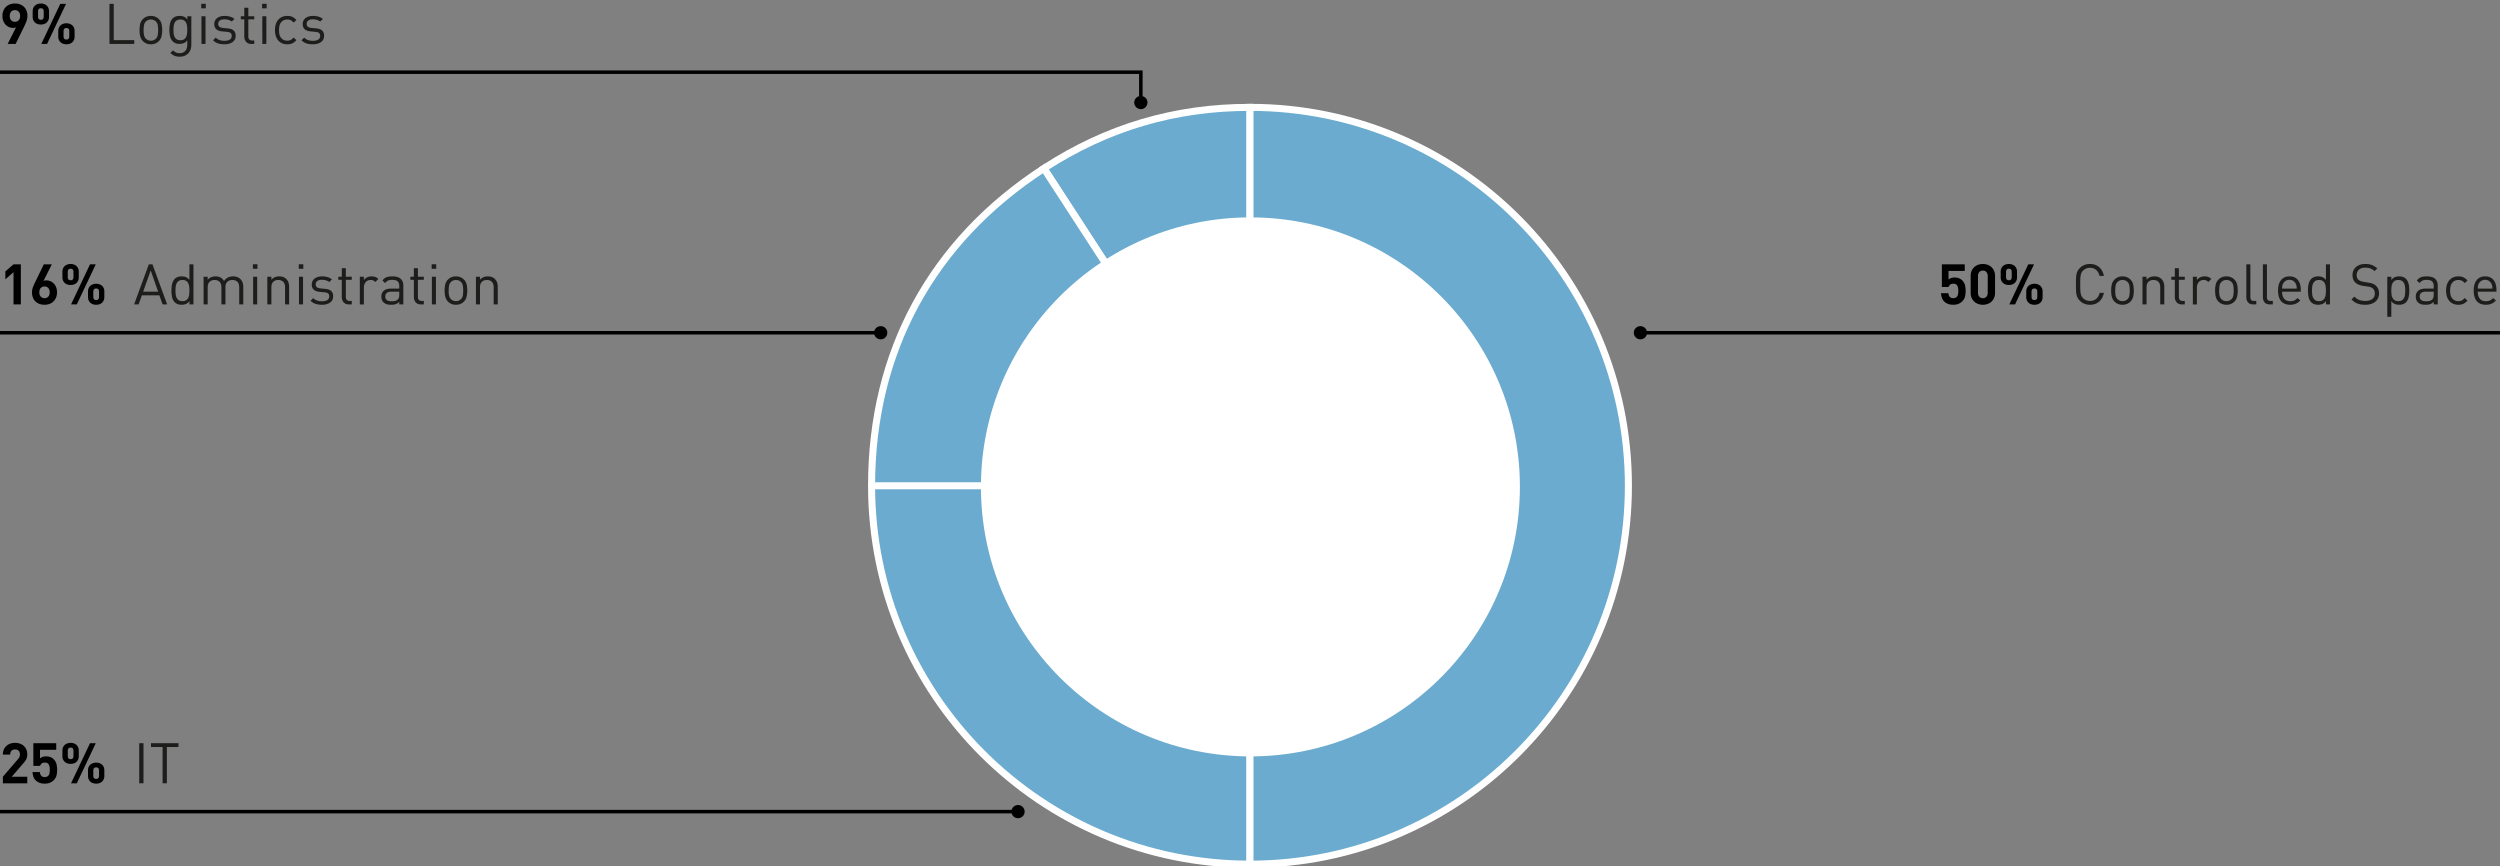 <svg xmlns="http://www.w3.org/2000/svg" width="710" height="246" viewBox="0 0 710 246"><rect x="0" y="0" width="710" height="246" fill="#808080" stroke="none"/><path fill="none" stroke="#000" d="M710 94.5H465.786"/><circle cx="465.88" cy="94.5" r="1.88"/><path fill="none" stroke="#000" d="M0 20.5h324v8.714"/><circle cx="324" cy="29.12" r="1.88"/><path fill="none" stroke="#000" d="M289.214 230.5H0"/><circle cx="289.12" cy="230.5" r="1.88"/><g><path fill="none" stroke="#000" d="M250.214 94.5H0"/><circle cx="250.12" cy="94.5" r="1.88"/></g><g fill="#6aabcf" stroke="#fff" stroke-miterlimit="10" stroke-width="2"><path d="M354.996 137.957l-58.532-90.131c17.92-11.638 37.165-17.338 58.532-17.338v107.47z"/><path d="M354.996 137.957H247.527c0-37.986 17.08-69.442 48.937-90.131l58.532 90.131zM354.996 137.957v107.47c-59.353 0-107.469-48.116-107.469-107.47h107.47z"/><path d="M354.996 137.957V30.488c59.354 0 107.47 48.116 107.47 107.47 0 59.353-48.116 107.468-107.47 107.468h0V137.957z"/></g><path d="M431.65 138.278c0 42.266-34.262 76.537-76.533 76.537-42.269 0-76.535-34.271-76.535-76.537 0-42.269 34.266-76.54 76.535-76.54 42.27 0 76.534 34.271 76.534 76.54" fill="#fff"/><g><g data-name="26% O..."><path d="M.816 222.458v-1.872l4.256-4.943a2.83 2.83 0 00.456-.672c.09-.203.136-.438.136-.704 0-.427-.118-.77-.352-1.033-.235-.26-.576-.392-1.024-.392-.17 0-.339.025-.504.073a1.215 1.215 0 00-.448.24c-.134.112-.24.261-.32.448a1.77 1.77 0 00-.12.695H.816c0-.522.088-.989.264-1.4s.421-.76.736-1.047.683-.507 1.104-.657a4.078 4.078 0 011.368-.223c.501 0 .965.077 1.392.232.426.154.792.373 1.096.655.304.283.541.63.712 1.04.17.411.256.873.256 1.385 0 .277-.027.525-.08.743-.053.22-.13.43-.232.633s-.23.402-.384.6c-.155.197-.328.408-.52.632l-3.184 3.695h4.4v1.872H.816zM16.224 218.619c0 .64-.064 1.197-.192 1.672s-.4.92-.816 1.335c-.256.256-.59.475-1 .657-.41.18-.915.272-1.512.272-.598 0-1.11-.091-1.536-.272-.427-.182-.763-.395-1.008-.64-.352-.352-.587-.73-.704-1.137a6.077 6.077 0 01-.224-1.232h2.08c.053.449.19.795.408 1.04.218.246.547.369.984.369.416 0 .746-.123.992-.369.181-.18.301-.418.36-.711s.088-.622.088-.984c0-.662-.104-1.168-.312-1.52s-.568-.529-1.08-.529c-.427 0-.744.1-.952.297s-.35.407-.424.632H9.472v-6.433h6.496v1.872H11.36v2.449c.15-.15.376-.283.68-.4a2.852 2.852 0 011.032-.176c.48 0 .896.069 1.248.208s.645.325.88.56c.448.447.73.93.848 1.447.117.518.176 1.049.176 1.593zM22.368 214.747c0 .362-.062.68-.184.952-.123.272-.288.501-.496.688s-.454.325-.736.416a2.9 2.9 0 01-.888.135c-.32 0-.622-.045-.904-.135-.283-.091-.53-.23-.744-.416a1.975 1.975 0 01-.504-.688 2.296 2.296 0 01-.184-.952v-1.584c0-.363.061-.68.184-.953.122-.272.29-.498.504-.68a2.26 2.26 0 01.744-.416 2.8 2.8 0 01.904-.143c.31 0 .605.048.888.143.282.096.528.235.736.416.208.182.373.408.496.68.122.272.184.59.184.953v1.584zm-1.504-1.52c0-.608-.267-.913-.8-.913-.544 0-.816.305-.816.913v1.456c0 .608.272.912.816.912.533 0 .8-.304.8-.912v-1.456zm.944 9.231h-1.632l5.392-11.392H27.2l-5.392 11.392zm7.824-2.096c0 .363-.061.68-.184.952-.123.272-.29.502-.504.688a2.084 2.084 0 01-.736.416c-.278.09-.576.137-.896.137s-.619-.046-.896-.137a2.08 2.08 0 01-.736-.416 1.982 1.982 0 01-.504-.688 2.295 2.295 0 01-.184-.952v-1.584c0-.362.061-.68.184-.951.123-.272.29-.499.504-.68.213-.182.458-.32.736-.417.277-.096.576-.144.896-.144s.618.048.896.144c.277.097.522.235.736.416.213.182.381.409.504.68.123.273.184.59.184.952v1.584zm-1.504-1.52c0-.608-.272-.911-.816-.911s-.816.303-.816.911v1.472c0 .598.272.896.816.896s.816-.298.816-.896v-1.472z"/><path d="M39.536 222.458v-11.392h1.216v11.392h-1.216zM47.392 212.154v10.304h-1.216v-10.304H42.88v-1.088h7.808v1.088h-3.296z" fill="#1d1d1b"/></g><g data-name="26% O..."><path d="M3.84 86.458v-9.151l-2.32 2.015v-2.24l2.32-2.016h2.08v11.392H3.84zM16.192 83.002c0 .566-.09 1.067-.272 1.504a3.205 3.205 0 01-.752 1.113 3.27 3.27 0 01-1.128.695c-.432.16-.899.24-1.4.24s-.968-.077-1.4-.232a3.216 3.216 0 01-1.128-.68 3.114 3.114 0 01-.752-1.103c-.182-.438-.272-.939-.272-1.504 0-.523.096-1.03.288-1.52.192-.491.416-.998.672-1.52l2.4-4.929h2.272l-2.368 4.705c.138-.054.28-.09.424-.112a2.778 2.778 0 011.536.2c.357.154.677.375.96.663.282.289.507.643.672 1.064.165.422.248.894.248 1.416zm-2.08.017c0-.513-.133-.918-.4-1.216-.267-.3-.624-.449-1.072-.449-.427 0-.779.145-1.056.433-.278.288-.416.698-.416 1.232s.138.943.416 1.231c.277.289.63.433 1.056.433.426 0 .778-.144 1.056-.433.277-.288.416-.698.416-1.231zM22.368 78.747c0 .362-.062.68-.184.952-.123.272-.288.501-.496.688s-.454.325-.736.416a2.9 2.9 0 01-.888.135c-.32 0-.622-.045-.904-.135-.283-.091-.53-.23-.744-.416a1.975 1.975 0 01-.504-.688 2.296 2.296 0 01-.184-.952v-1.584c0-.363.061-.68.184-.953.122-.272.29-.498.504-.68a2.26 2.26 0 01.744-.416 2.8 2.8 0 01.904-.143c.31 0 .605.048.888.143.282.096.528.235.736.416.208.182.373.408.496.68.122.272.184.59.184.953v1.584zm-1.504-1.52c0-.608-.267-.913-.8-.913-.544 0-.816.305-.816.913v1.456c0 .608.272.912.816.912.533 0 .8-.304.8-.912v-1.456zm.944 9.231h-1.632l5.392-11.392H27.2l-5.392 11.392zm7.824-2.096c0 .363-.061.68-.184.952-.123.272-.29.502-.504.688a2.084 2.084 0 01-.736.416c-.278.09-.576.137-.896.137s-.619-.046-.896-.137a2.08 2.08 0 01-.736-.416 1.982 1.982 0 01-.504-.688 2.295 2.295 0 01-.184-.952v-1.584c0-.362.061-.68.184-.951.123-.272.29-.499.504-.68.213-.182.458-.32.736-.417.277-.096.576-.144.896-.144s.618.048.896.144c.277.097.522.235.736.416.213.182.381.409.504.68.123.273.184.59.184.952v1.584zm-1.504-1.52c0-.608-.272-.911-.816-.911s-.816.303-.816.911v1.472c0 .598.272.896.816.896s.816-.298.816-.896v-1.472z"/><path d="M46.176 86.458l-.912-2.576h-4.976l-.912 2.576H38.08l4.192-11.392h1.024l4.176 11.392h-1.296zM42.8 76.811l-2.144 6.016h4.256L42.8 76.81zM53.808 86.458v-.943c-.331.416-.675.693-1.032.832-.358.138-.76.208-1.208.208-.406 0-.774-.062-1.104-.184a2.23 2.23 0 01-.817-.504 2.953 2.953 0 01-.775-1.496 9.08 9.08 0 01-.184-1.849c0-.32.013-.637.04-.952.026-.314.074-.615.144-.903.069-.289.168-.56.295-.816.129-.256.289-.48.48-.672.214-.214.486-.382.817-.505.33-.122.698-.183 1.104-.183.448 0 .848.066 1.2.2.352.133.693.402 1.024.808v-4.433h1.152v11.392h-1.136zm-.016-3.936c0-.383-.022-.757-.064-1.12a2.9 2.9 0 00-.272-.96 1.695 1.695 0 00-.6-.671c-.262-.17-.606-.256-1.033-.256-.437 0-.783.085-1.04.256a1.78 1.78 0 00-.6.671 2.77 2.77 0 00-.28.96 9.575 9.575 0 00-.063 1.12c0 .385.02.758.064 1.12.042.363.136.683.28.96s.344.502.6.672c.256.171.602.256 1.04.256.426 0 .77-.085 1.031-.256.262-.17.462-.394.6-.671.139-.278.23-.598.273-.96.042-.363.064-.736.064-1.12zM67.936 86.458V81.61c0-.703-.174-1.229-.52-1.575-.347-.347-.82-.52-1.416-.52-.576 0-1.048.17-1.417.511-.367.342-.552.827-.552 1.456v4.976H62.88V81.61c0-.703-.174-1.229-.52-1.575-.347-.347-.82-.52-1.416-.52-.598 0-1.075.175-1.433.527s-.535.875-.535 1.568v4.848h-1.153v-7.872h1.153v.865c.277-.32.605-.56.983-.72s.792-.24 1.24-.24c.545 0 1.022.11 1.433.327.41.22.738.547.983.985.62-.875 1.483-1.312 2.593-1.312.426 0 .81.064 1.152.192.34.128.634.31.88.544.565.544.848 1.274.848 2.191v5.04h-1.152zM71.823 76.347V75.05h1.297v1.297h-1.297zm.064 10.111v-7.872h1.153v7.872h-1.153zM80.96 86.458V81.61c0-.703-.174-1.229-.52-1.575-.347-.347-.82-.52-1.417-.52s-1.072.175-1.423.527c-.352.353-.528.875-.528 1.568v4.848h-1.153v-7.872h1.153v.865c.277-.32.602-.56.976-.72.373-.16.784-.24 1.232-.24.853 0 1.525.245 2.015.736.545.533.817 1.264.817 2.191v5.04h-1.153zM84.847 76.347V75.05h1.297v1.297h-1.297zm.064 10.111v-7.872h1.152v7.872h-1.152zM94.624 84.154c0 .758-.294 1.347-.88 1.768-.587.422-1.36.633-2.32.633-.673 0-1.273-.086-1.8-.257a3.636 3.636 0 01-1.433-.88l.768-.768c.31.32.672.553 1.088.697s.87.216 1.36.216c.662 0 1.176-.115 1.544-.345.368-.229.552-.578.552-1.048 0-.352-.101-.62-.304-.808-.202-.186-.538-.301-1.008-.343l-1.295-.112c-.769-.065-1.353-.267-1.753-.609-.4-.341-.6-.842-.6-1.504 0-.362.072-.685.217-.967a2.11 2.11 0 01.6-.72c.255-.198.56-.35.911-.457.353-.106.742-.16 1.168-.16.576 0 1.102.07 1.576.209s.894.351 1.256.64l-.751.751a2.81 2.81 0 00-.953-.471 4.168 4.168 0 00-1.144-.153c-.576 0-1.013.115-1.312.345s-.448.546-.448.952c0 .351.112.618.337.8.223.181.58.298 1.072.352l1.231.111c.342.033.656.091.944.177.288.085.534.21.736.376s.36.376.472.631c.112.256.169.571.169.944zM99.087 86.458c-.341 0-.637-.056-.888-.167a1.751 1.751 0 01-.624-.457 1.968 1.968 0 01-.376-.671 2.561 2.561 0 01-.128-.816v-4.88h-.992v-.88h.992V76.17h1.152v2.416h1.68v.88h-1.68v4.848c0 .363.085.646.256.849.17.202.443.303.816.303h.608v.992h-.816zM106.591 80.09a2.114 2.114 0 00-.608-.447c-.192-.086-.443-.128-.752-.128-.288 0-.55.053-.784.16-.235.106-.432.256-.592.448s-.285.416-.376.671c-.09.256-.136.534-.136.832v4.832h-1.152v-7.872h1.152v.96c.213-.33.52-.589.92-.775.4-.187.83-.28 1.288-.28.373 0 .712.053 1.016.16.304.106.594.298.872.576l-.848.863zM113.39 86.458v-.751c-.309.31-.634.527-.975.655-.342.129-.774.193-1.296.193-.544 0-.982-.054-1.312-.16a2.351 2.351 0 01-.912-.56c-.203-.192-.352-.43-.448-.712s-.144-.58-.144-.889c0-.704.234-1.258.704-1.664.47-.405 1.146-.608 2.032-.608h2.352v-.752c0-.576-.152-1.007-.456-1.295s-.824-.433-1.56-.433c-.502 0-.896.07-1.184.208-.288.14-.555.374-.8.705l-.784-.72c.341-.46.728-.771 1.16-.937.432-.165.973-.247 1.624-.247 1.066 0 1.858.223 2.376.672.517.447.776 1.098.776 1.951v5.344h-1.152zm0-3.631H111.2c-1.184 0-1.776.464-1.776 1.391 0 .46.144.798.432 1.016.288.22.752.329 1.392.329.33 0 .64-.03.928-.088s.56-.206.816-.44c.266-.257.4-.71.4-1.36v-.848zM119.55 86.458c-.341 0-.637-.056-.887-.167a1.751 1.751 0 01-.624-.457 1.968 1.968 0 01-.376-.671 2.561 2.561 0 01-.128-.816v-4.88h-.993v-.88h.993V76.17h1.152v2.416h1.68v.88h-1.68v4.848c0 .363.085.646.256.849.17.202.442.303.816.303h.608v.992h-.816zM122.59 76.347V75.05h1.296v1.297h-1.296zm.064 10.111v-7.872h1.152v7.872h-1.152zM132.702 82.522a7.74 7.74 0 01-.184 1.72 2.933 2.933 0 01-.776 1.417 3.088 3.088 0 01-.976.655c-.373.16-.8.24-1.28.24s-.906-.08-1.28-.24a3.082 3.082 0 01-.976-.655 2.626 2.626 0 01-.488-.664 3.774 3.774 0 01-.288-.752c-.07-.262-.117-.536-.144-.825s-.04-.586-.04-.896c0-.607.059-1.18.176-1.72.117-.538.379-1.01.784-1.415.278-.278.603-.496.976-.657.374-.16.8-.24 1.28-.24s.907.08 1.28.24c.374.16.699.38.976.657.406.405.667.877.784 1.416.118.538.176 1.112.176 1.72zm-1.152 0c0-.447-.032-.893-.096-1.335a1.885 1.885 0 00-.528-1.097c-.384-.383-.864-.575-1.44-.575-.565 0-1.04.192-1.424.575a1.928 1.928 0 00-.536 1.097c-.07.442-.104.888-.104 1.335 0 .225.005.449.016.672.01.224.038.443.08.657.043.213.107.413.192.6.086.186.203.354.352.504.384.383.859.575 1.424.575.576 0 1.056-.192 1.44-.575.288-.3.464-.667.528-1.104s.096-.88.096-1.329zM140.206 86.458V81.61c0-.703-.173-1.229-.52-1.575-.346-.347-.818-.52-1.416-.52s-1.072.175-1.424.527c-.352.353-.528.875-.528 1.568v4.848h-1.152v-7.872h1.152v.865c.277-.32.603-.56.976-.72.373-.16.784-.24 1.232-.24.854 0 1.526.245 2.016.736.544.533.816 1.264.816 2.191v5.04h-1.152z" fill="#1d1d1b"/></g><g data-name="13% I..."><path d="M7.792 4.516a4.24 4.24 0 01-.28 1.52c-.187.49-.408.997-.664 1.52l-2.416 4.928H2.176L4.544 7.78a1.98 1.98 0 01-.424.112 2.826 2.826 0 01-1.544-.2 2.893 2.893 0 01-.96-.664 3.31 3.31 0 01-.672-1.056c-.17-.416-.256-.89-.256-1.424 0-.555.09-1.053.272-1.496.181-.443.432-.816.752-1.12.32-.304.696-.536 1.128-.696.432-.16.899-.24 1.4-.24.501 0 .968.077 1.4.232.432.155.808.381 1.128.68.32.299.57.667.752 1.104.181.437.272.939.272 1.504zm-2.08.016c0-.533-.139-.944-.416-1.232s-.63-.432-1.056-.432c-.427 0-.779.144-1.056.432-.278.288-.416.699-.416 1.232 0 .512.133.917.4 1.216s.624.448 1.072.448c.427 0 .779-.144 1.056-.432.277-.288.416-.699.416-1.232zM13.92 4.772c0 .363-.062.68-.184.952-.123.272-.288.502-.496.688s-.454.325-.736.416a2.9 2.9 0 01-.888.136c-.32 0-.622-.046-.904-.136-.283-.09-.53-.23-.744-.416a1.975 1.975 0 01-.504-.688 2.296 2.296 0 01-.184-.952V3.188c0-.363.061-.68.184-.952.122-.272.29-.499.504-.68a2.26 2.26 0 01.744-.416 2.8 2.8 0 01.904-.144c.31 0 .605.048.888.144.282.096.528.235.736.416.208.181.373.408.496.68.122.272.184.59.184.952v1.584zm-1.504-1.52c0-.608-.267-.912-.8-.912-.544 0-.816.304-.816.912v1.456c0 .608.272.912.816.912.533 0 .8-.304.8-.912V3.252zm.944 9.232h-1.632L17.12 1.092h1.632L13.36 12.484zm7.824-2.096c0 .362-.061.68-.184.952-.123.272-.29.501-.504.688a2.084 2.084 0 01-.736.416c-.278.09-.576.136-.896.136s-.619-.046-.896-.136a2.08 2.08 0 01-.736-.416 1.982 1.982 0 01-.504-.688 2.295 2.295 0 01-.184-.952V8.804c0-.363.061-.68.184-.952.123-.272.29-.498.504-.68.213-.181.458-.32.736-.416.277-.096.576-.144.896-.144s.618.048.896.144c.277.096.522.235.736.416.213.182.381.408.504.68.123.272.184.59.184.952v1.584zm-1.504-1.52c0-.608-.272-.912-.816-.912s-.816.304-.816.912v1.472c0 .598.272.896.816.896s.816-.299.816-.896V8.868z"/><path d="M31.088 12.484V1.092h1.216v10.304h5.824v1.088h-7.04zM46.064 8.548a7.74 7.74 0 01-.184 1.72 2.933 2.933 0 01-.776 1.416 3.088 3.088 0 01-.976.656c-.374.16-.8.24-1.28.24s-.907-.08-1.28-.24a3.082 3.082 0 01-.976-.656 2.626 2.626 0 01-.488-.664 3.774 3.774 0 01-.288-.752c-.07-.261-.118-.536-.144-.824s-.04-.587-.04-.896c0-.608.058-1.181.176-1.72.117-.538.378-1.01.784-1.416.277-.277.602-.496.976-.656.373-.16.8-.24 1.28-.24s.906.08 1.28.24c.373.16.698.379.976.656.405.405.666.878.784 1.416.117.539.176 1.112.176 1.72zm-1.152 0c0-.448-.032-.893-.096-1.336a1.885 1.885 0 00-.528-1.096c-.384-.384-.864-.576-1.44-.576-.566 0-1.04.192-1.424.576a1.928 1.928 0 00-.536 1.096c-.07.443-.104.888-.104 1.336 0 .224.005.448.016.672.01.224.037.443.08.656.042.213.106.414.192.6.085.187.202.355.352.504.384.384.858.576 1.424.576.576 0 1.056-.192 1.44-.576.288-.299.464-.667.528-1.104s.096-.88.096-1.328zM54.336 12.724c0 .49-.075.941-.224 1.352s-.363.765-.64 1.064a2.908 2.908 0 01-1.032.704c-.411.17-.872.256-1.384.256-.3 0-.566-.019-.8-.056-.235-.038-.456-.099-.664-.184s-.411-.195-.608-.328a4.72 4.72 0 01-.6-.488l.752-.736c.138.128.274.24.408.336.133.096.272.178.416.248.144.069.301.12.472.152.17.032.368.048.592.048.384 0 .712-.064.984-.192s.496-.299.672-.512.304-.467.384-.76c.08-.294.12-.61.12-.952v-1.232c-.32.406-.662.678-1.024.816a3.29 3.29 0 01-1.184.208c-.406 0-.771-.064-1.096-.192a2.323 2.323 0 01-.808-.512 2.847 2.847 0 01-.776-1.456c-.123-.576-.184-1.184-.184-1.824s.06-1.248.184-1.824a2.849 2.849 0 01.776-1.456c.213-.213.485-.381.816-.504.33-.123.698-.184 1.104-.184.437 0 .834.067 1.192.2.357.134.696.408 1.016.824v-.928h1.136v8.112zm-1.152-4.24c0-.362-.022-.723-.064-1.08a2.802 2.802 0 00-.272-.944 1.732 1.732 0 00-.592-.664c-.256-.17-.598-.256-1.024-.256-.427 0-.771.085-1.032.256-.262.17-.462.392-.6.664a2.79 2.79 0 00-.272.944 9.096 9.096 0 000 2.168c.042.352.133.664.272.936.138.272.338.493.6.664.26.17.605.256 1.032.256.426 0 .768-.085 1.024-.256.256-.17.453-.392.592-.664a2.79 2.79 0 00.272-.936c.042-.352.064-.715.064-1.088zM57.152 2.372V1.076h1.296v1.296h-1.296zm.064 10.112V4.612h1.152v7.872h-1.152zM66.928 10.18c0 .758-.294 1.347-.88 1.768-.587.422-1.36.632-2.32.632-.672 0-1.272-.085-1.8-.256a3.636 3.636 0 01-1.432-.88l.768-.768c.309.32.672.552 1.088.696s.869.216 1.36.216c.66 0 1.176-.115 1.544-.344.368-.23.552-.578.552-1.048 0-.352-.102-.621-.304-.808-.203-.187-.54-.302-1.008-.344L63.2 8.932c-.768-.064-1.352-.266-1.752-.608-.4-.342-.6-.843-.6-1.504 0-.362.072-.685.216-.968a2.11 2.11 0 01.6-.72c.256-.197.56-.35.912-.456.352-.107.74-.16 1.168-.16.576 0 1.101.07 1.576.208s.893.352 1.256.64l-.752.752a2.81 2.81 0 00-.952-.472 4.168 4.168 0 00-1.144-.152c-.576 0-1.014.114-1.312.344s-.448.547-.448.952c0 .352.112.619.336.8.224.182.58.299 1.072.352l1.232.112c.341.032.656.09.944.176.288.085.533.21.736.376s.36.376.472.632c.112.256.168.57.168.944zM71.391 12.484c-.341 0-.637-.056-.888-.168a1.751 1.751 0 01-.624-.456 1.968 1.968 0 01-.376-.672 2.561 2.561 0 01-.128-.816v-4.88h-.992v-.88h.992V2.196h1.152v2.416h1.68v.88h-1.68v4.848c0 .363.086.645.256.848.17.203.443.304.816.304h.609v.992h-.817zM74.431 2.372V1.076h1.296v1.296h-1.296zm.064 10.112V4.612h1.152v7.872h-1.152zM84.175 11.412c-.405.438-.803.741-1.192.912-.39.17-.856.256-1.4.256a3.76 3.76 0 01-1.384-.248 2.994 2.994 0 01-1.104-.752 3.503 3.503 0 01-.736-1.264c-.176-.506-.264-1.096-.264-1.768s.088-1.258.264-1.76.422-.92.736-1.256a3.08 3.08 0 011.104-.76c.421-.17.883-.256 1.384-.256.544 0 1.01.086 1.4.256.39.17.787.475 1.192.912l-.784.736c-.298-.33-.581-.56-.848-.688-.267-.128-.587-.192-.96-.192-.384 0-.73.075-1.04.224-.31.15-.57.373-.784.672a2.535 2.535 0 00-.392.872c-.08.325-.12.739-.12 1.24s.04.914.12 1.24c.08.325.21.616.392.872.213.298.475.523.784.672.31.15.656.224 1.04.224.373 0 .693-.067.96-.2s.55-.365.848-.696l.784.752zM92.047 10.18c0 .758-.294 1.347-.88 1.768-.587.422-1.36.632-2.32.632-.672 0-1.272-.085-1.8-.256a3.636 3.636 0 01-1.432-.88l.768-.768c.31.32.672.552 1.088.696s.87.216 1.36.216c.661 0 1.176-.115 1.544-.344.368-.23.552-.578.552-1.048 0-.352-.102-.621-.304-.808-.203-.187-.539-.302-1.008-.344l-1.296-.112c-.768-.064-1.352-.266-1.752-.608-.4-.342-.6-.843-.6-1.504 0-.362.072-.685.216-.968a2.11 2.11 0 01.6-.72c.256-.197.56-.35.912-.456.352-.107.741-.16 1.168-.16.576 0 1.101.07 1.576.208s.893.352 1.256.64l-.752.752a2.81 2.81 0 00-.952-.472 4.168 4.168 0 00-1.144-.152c-.576 0-1.014.114-1.312.344s-.448.547-.448.952c0 .352.112.619.336.8.224.182.581.299 1.072.352l1.232.112c.341.032.656.09.944.176.288.085.533.21.736.376s.36.376.472.632c.112.256.168.57.168.944z" fill="#1d1d1b"/></g><g data-name="47% C..."><path d="M558.242 82.619c0 .64-.064 1.197-.192 1.672s-.4.92-.816 1.335c-.256.256-.59.475-1 .657-.411.18-.915.272-1.512.272-.598 0-1.11-.091-1.536-.272-.427-.182-.763-.395-1.008-.64-.352-.352-.587-.73-.704-1.137a6.077 6.077 0 01-.224-1.232h2.08c.053.449.189.795.408 1.04.218.246.546.369.984.369.416 0 .746-.123.992-.369.181-.18.301-.418.36-.711s.088-.622.088-.984c0-.662-.104-1.168-.312-1.52s-.568-.529-1.08-.529c-.427 0-.744.1-.952.297s-.35.407-.424.632h-1.904v-6.433h6.496v1.872h-4.608v2.449c.15-.15.376-.283.68-.4a2.852 2.852 0 011.032-.176c.48 0 .896.069 1.248.208s.645.325.88.56c.448.447.73.93.848 1.447.117.518.176 1.049.176 1.593zM566.594 83.163c0 .544-.094 1.026-.28 1.447a3.146 3.146 0 01-.752 1.064c-.315.288-.683.507-1.104.657s-.862.224-1.32.224c-.47 0-.912-.075-1.328-.224s-.784-.369-1.104-.657a3.086 3.086 0 01-.76-1.064c-.187-.42-.28-.903-.28-1.447v-4.8c0-.545.093-1.027.28-1.448.186-.422.44-.776.76-1.064s.688-.507 1.104-.657a3.91 3.91 0 011.328-.223c.458 0 .898.074 1.32.223.421.15.79.368 1.104.657.314.288.565.642.752 1.064.186.42.28.903.28 1.447v4.8zm-2.08-4.768c0-.48-.126-.859-.376-1.137-.251-.277-.584-.416-1-.416-.416 0-.752.14-1.008.416-.256.278-.384.657-.384 1.137v4.751c0 .48.128.856.384 1.128.256.272.592.409 1.008.409.416 0 .749-.137 1-.409.25-.272.376-.648.376-1.128v-4.751zM572.834 78.747c0 .362-.062.68-.184.952-.123.272-.288.501-.496.688s-.454.325-.736.416a2.9 2.9 0 01-.888.135c-.32 0-.622-.045-.904-.135-.283-.091-.531-.23-.744-.416a1.975 1.975 0 01-.504-.688 2.296 2.296 0 01-.184-.952v-1.584c0-.363.061-.68.184-.953.122-.272.29-.498.504-.68a2.26 2.26 0 01.744-.416 2.8 2.8 0 01.904-.143c.31 0 .605.048.888.143.282.096.528.235.736.416.208.182.373.408.496.68.122.272.184.59.184.953v1.584zm-1.504-1.52c0-.608-.267-.913-.8-.913-.544 0-.816.305-.816.913v1.456c0 .608.272.912.816.912.533 0 .8-.304.8-.912v-1.456zm.944 9.231h-1.632l5.392-11.392h1.632l-5.392 11.392zm7.824-2.096c0 .363-.062.68-.184.952-.123.272-.291.502-.504.688a2.084 2.084 0 01-.736.416c-.278.09-.576.137-.896.137s-.619-.046-.896-.137a2.08 2.08 0 01-.736-.416 1.982 1.982 0 01-.504-.688 2.295 2.295 0 01-.184-.952v-1.584c0-.362.061-.68.184-.951.122-.272.29-.499.504-.68.213-.182.458-.32.736-.417.277-.096.576-.144.896-.144s.618.048.896.144c.277.097.522.235.736.416.213.182.381.409.504.68.122.273.184.59.184.952v1.584zm-1.504-1.52c0-.608-.272-.911-.816-.911s-.816.303-.816.911v1.472c0 .598.272.896.816.896s.816-.298.816-.896v-1.472z"/><path d="M597.506 83.163c-.203 1.066-.654 1.898-1.352 2.496-.7.597-1.566.896-2.6.896-.598 0-1.134-.099-1.608-.297a3.789 3.789 0 01-1.24-.823 3.734 3.734 0 01-.633-.816 3.348 3.348 0 01-.344-.945 7.178 7.178 0 01-.135-1.232 50.66 50.66 0 01-.024-1.68c0-.65.008-1.21.024-1.68.016-.469.06-.88.135-1.231.075-.352.19-.667.344-.944.155-.278.366-.55.633-.817a3.789 3.789 0 011.24-.823c.474-.198 1.01-.296 1.607-.296 1.035 0 1.902.298 2.6.896.7.597 1.15 1.429 1.353 2.495h-1.248c-.15-.703-.46-1.263-.928-1.68-.47-.415-1.062-.623-1.777-.623-.778 0-1.434.266-1.968.8a2.274 2.274 0 00-.431.592 2.828 2.828 0 00-.24.76 7.638 7.638 0 00-.104 1.056c-.017.41-.025.909-.025 1.496 0 .586.008 1.085.025 1.495.015.411.05.763.104 1.056.053.294.133.547.24.76.106.214.25.411.431.593.534.533 1.19.8 1.968.8.715 0 1.312-.209 1.792-.625s.795-.975.945-1.68h1.216zM606.001 82.522a7.74 7.74 0 01-.184 1.72 2.933 2.933 0 01-.775 1.417 3.088 3.088 0 01-.977.655c-.373.16-.8.24-1.28.24s-.906-.08-1.28-.24a3.082 3.082 0 01-.976-.655 2.626 2.626 0 01-.487-.664 3.774 3.774 0 01-.289-.752c-.07-.262-.117-.536-.144-.825s-.04-.586-.04-.896c0-.607.059-1.18.176-1.72.118-.538.379-1.01.784-1.415.278-.278.603-.496.976-.657.374-.16.8-.24 1.28-.24s.907.08 1.28.24c.374.16.699.38.977.657.405.405.666.877.783 1.416.118.538.176 1.112.176 1.72zm-1.152 0c0-.447-.032-.893-.096-1.335a1.885 1.885 0 00-.528-1.097c-.384-.383-.864-.575-1.44-.575-.565 0-1.04.192-1.424.575a1.928 1.928 0 00-.536 1.097c-.07.442-.104.888-.104 1.335 0 .225.006.449.016.672.01.224.038.443.08.657.043.213.107.413.193.6.085.186.202.354.351.504.384.383.859.575 1.424.575.576 0 1.056-.192 1.44-.575.288-.3.464-.667.528-1.104s.096-.88.096-1.329zM613.505 86.458V81.61c0-.703-.173-1.229-.52-1.575-.346-.347-.818-.52-1.416-.52s-1.072.175-1.423.527c-.353.353-.529.875-.529 1.568v4.848h-1.152v-7.872h1.152v.865c.278-.32.603-.56.977-.72.373-.16.783-.24 1.231-.24.854 0 1.526.245 2.016.736.544.533.816 1.264.816 2.191v5.04h-1.152zM619.665 86.458c-.341 0-.637-.056-.888-.167a1.751 1.751 0 01-.624-.457 1.968 1.968 0 01-.376-.671 2.561 2.561 0 01-.128-.816v-4.88h-.992v-.88h.992V76.17h1.152v2.416h1.68v.88h-1.68v4.848c0 .363.085.646.256.849.17.202.443.303.816.303h.608v.992h-.816zM627.17 80.09a2.114 2.114 0 00-.609-.447c-.192-.086-.443-.128-.752-.128-.288 0-.55.053-.784.16-.235.106-.432.256-.592.448s-.285.416-.376.671c-.09.256-.136.534-.136.832v4.832h-1.152v-7.872h1.152v.96c.213-.33.52-.589.92-.775.4-.187.83-.28 1.288-.28.373 0 .712.053 1.016.16.304.106.595.298.872.576l-.848.863zM635.521 82.522a7.74 7.74 0 01-.184 1.72 2.933 2.933 0 01-.776 1.417 3.088 3.088 0 01-.976.655c-.374.16-.8.24-1.28.24s-.907-.08-1.28-.24a3.082 3.082 0 01-.976-.655 2.626 2.626 0 01-.488-.664 3.774 3.774 0 01-.288-.752c-.07-.262-.117-.536-.144-.825s-.04-.586-.04-.896c0-.607.058-1.18.176-1.72.117-.538.379-1.01.784-1.415.277-.278.602-.496.976-.657.373-.16.8-.24 1.28-.24s.906.08 1.28.24c.373.16.698.38.976.657.405.405.667.877.784 1.416.117.538.176 1.112.176 1.72zm-1.152 0c0-.447-.032-.893-.096-1.335a1.885 1.885 0 00-.528-1.097c-.384-.383-.864-.575-1.44-.575-.565 0-1.04.192-1.424.575a1.928 1.928 0 00-.536 1.097c-.07.442-.104.888-.104 1.335 0 .225.005.449.016.672.01.224.037.443.08.657.042.213.106.413.192.6.085.186.202.354.352.504.384.383.859.575 1.424.575.576 0 1.056-.192 1.44-.575.288-.3.464-.667.528-1.104s.096-.88.096-1.329zM639.953 86.458c-.693 0-1.2-.2-1.52-.6-.32-.4-.48-.898-.48-1.496v-9.296h1.152v9.248c0 .385.074.672.224.865.15.192.426.287.832.287h.624v.992h-.832zM644.657 86.458c-.694 0-1.2-.2-1.52-.6-.32-.4-.48-.898-.48-1.496v-9.296h1.152v9.248c0 .385.074.672.224.865.15.192.426.287.832.287h.624v.992h-.832zM648.113 82.827c0 .863.194 1.533.584 2.007s.968.712 1.736.712c.458 0 .84-.071 1.144-.215s.61-.371.92-.68l.784.687a5.852 5.852 0 01-.6.529c-.198.15-.411.274-.64.376-.23.101-.478.178-.744.232-.267.053-.566.08-.896.08-.523 0-.998-.08-1.424-.24a2.74 2.74 0 01-1.088-.736c-.3-.331-.528-.75-.688-1.257-.16-.506-.24-1.106-.24-1.8 0-1.29.288-2.285.864-2.983.576-.7 1.365-1.048 2.368-1.048 1.034 0 1.832.338 2.392 1.015.56.678.84 1.614.84 2.808v.513h-5.312zm4.176-.865c-.011-.16-.022-.298-.032-.416a4.321 4.321 0 00-.04-.32 1.628 1.628 0 00-.072-.28 8.423 8.423 0 00-.112-.296 2.106 2.106 0 00-.728-.863 1.934 1.934 0 00-1.112-.32c-.427 0-.798.106-1.112.32a2.102 2.102 0 00-.728.863 1.796 1.796 0 00-.184.577 2.631 2.631 0 00-.032.32l-.024.415h4.176zM660.577 86.458v-.943c-.331.416-.675.693-1.032.832-.358.138-.76.208-1.208.208-.406 0-.774-.062-1.104-.184a2.23 2.23 0 01-.816-.504 2.953 2.953 0 01-.776-1.496 9.08 9.08 0 01-.184-1.849c0-.32.013-.637.04-.952.026-.314.074-.615.144-.903.069-.289.168-.56.296-.816.128-.256.288-.48.48-.672.213-.214.485-.382.816-.505.33-.122.698-.183 1.104-.183.448 0 .848.066 1.2.2.352.133.693.402 1.024.808v-4.433h1.152v11.392h-1.136zm-.016-3.936c0-.383-.022-.757-.064-1.12a2.9 2.9 0 00-.272-.96 1.695 1.695 0 00-.6-.671c-.262-.17-.606-.256-1.032-.256-.438 0-.784.085-1.04.256a1.78 1.78 0 00-.6.671 2.77 2.77 0 00-.28.96 9.575 9.575 0 00-.064 1.12c0 .385.02.758.064 1.12.042.363.136.683.28.96s.344.502.6.672c.256.171.602.256 1.04.256.426 0 .77-.085 1.032-.256.261-.17.46-.394.6-.671.138-.278.229-.598.272-.96.042-.363.064-.736.064-1.12zM675.648 83.322c0 .502-.093.952-.28 1.352-.186.4-.45.74-.792 1.016-.341.278-.754.491-1.24.64s-1.026.225-1.624.225c-.426 0-.818-.03-1.176-.089a5.328 5.328 0 01-1.007-.263 4 4 0 01-.889-.465 5.902 5.902 0 01-.816-.688l.816-.816c.47.47.944.792 1.424.969.48.175 1.04.263 1.68.263.843 0 1.505-.183 1.985-.551s.72-.889.72-1.56c0-.62-.187-1.094-.56-1.424a2.298 2.298 0 00-.264-.2 1.62 1.62 0 00-.304-.152 2.756 2.756 0 00-.393-.113c-.149-.031-.325-.064-.528-.095l-1.327-.192c-.896-.139-1.59-.427-2.08-.865-.587-.522-.88-1.237-.88-2.144 0-.48.085-.917.255-1.312.171-.394.414-.733.728-1.016a3.216 3.216 0 011.144-.648 4.806 4.806 0 011.52-.223c.726 0 1.35.1 1.873.303.522.203 1.029.518 1.52.944l-.785.784a3.47 3.47 0 00-1.136-.744c-.416-.165-.922-.248-1.52-.248-.767 0-1.362.195-1.784.585-.42.389-.632.904-.632 1.544 0 .586.171 1.029.513 1.327.18.15.4.272.655.368.256.097.534.171.832.225l1.329.208c.522.085.933.184 1.231.296.299.111.576.285.832.52.31.266.547.586.712.96.166.373.248.8.248 1.28zM684.24 82.522c0 .64-.061 1.256-.184 1.849a2.955 2.955 0 01-.775 1.496c-.214.213-.486.381-.817.504s-.698.184-1.104.184c-.437 0-.834-.07-1.192-.208-.357-.139-.701-.411-1.032-.817v4.449h-1.152V78.586h1.152v.929c.331-.406.672-.678 1.024-.816s.752-.208 1.2-.208c.406 0 .774.06 1.104.183.33.123.603.291.817.505.191.192.351.416.48.672.127.255.226.527.295.816.07.288.118.589.144.903.027.315.04.633.04.952zm-1.152 0c0-.383-.021-.757-.064-1.12a2.9 2.9 0 00-.272-.96 1.697 1.697 0 00-.6-.671c-.261-.17-.605-.256-1.032-.256-.437 0-.784.085-1.04.256-.256.17-.455.394-.6.671a2.77 2.77 0 00-.28.96 9.575 9.575 0 00-.064 1.12c0 .385.022.758.064 1.12.043.363.136.683.28.96s.344.502.6.672c.256.171.603.256 1.04.256.427 0 .77-.085 1.032-.256.262-.17.462-.394.6-.671.139-.278.23-.598.272-.96.043-.363.064-.736.064-1.12zM691.168 86.458v-.751c-.31.31-.634.527-.976.655-.341.129-.773.193-1.296.193-.544 0-.981-.054-1.312-.16a2.351 2.351 0 01-.912-.56c-.202-.192-.352-.43-.448-.712s-.144-.58-.144-.889c0-.704.235-1.258.704-1.664.47-.405 1.147-.608 2.032-.608h2.352v-.752c0-.576-.152-1.007-.456-1.295s-.824-.433-1.56-.433c-.501 0-.896.07-1.183.208-.289.14-.555.374-.8.705l-.784-.72c.34-.46.727-.771 1.16-.937.431-.165.973-.247 1.623-.247 1.067 0 1.859.223 2.376.672.518.447.776 1.098.776 1.951v5.344h-1.152zm0-3.631h-2.192c-1.184 0-1.776.464-1.776 1.391 0 .46.144.798.432 1.016.288.22.753.329 1.392.329.331 0 .64-.03.928-.088s.56-.206.816-.44c.267-.257.4-.71.4-1.36v-.848zM700.768 85.387c-.405.437-.803.74-1.192.911-.39.171-.856.257-1.4.257a3.76 3.76 0 01-1.384-.248 2.994 2.994 0 01-1.104-.752 3.503 3.503 0 01-.736-1.264c-.176-.507-.264-1.097-.264-1.769s.088-1.258.264-1.76.422-.92.736-1.256a3.08 3.08 0 011.104-.76c.421-.17.883-.255 1.384-.255.544 0 1.01.085 1.4.256.39.17.787.474 1.192.912l-.784.736c-.298-.331-.581-.56-.848-.688-.267-.128-.587-.192-.96-.192-.384 0-.73.074-1.04.223-.31.15-.57.374-.784.673a2.535 2.535 0 00-.392.872c-.08.325-.12.738-.12 1.24 0 .5.04.914.12 1.24.08.325.21.615.392.871.213.3.475.523.784.673.31.15.656.223 1.04.223.373 0 .693-.066.96-.2.267-.133.55-.365.848-.696l.784.753zM703.68 82.827c0 .863.195 1.533.584 2.007s.968.712 1.736.712c.458 0 .84-.071 1.144-.215s.61-.371.92-.68l.784.687a5.852 5.852 0 01-.6.529c-.197.15-.41.274-.64.376-.23.101-.477.178-.744.232-.267.053-.565.08-.896.08-.523 0-.998-.08-1.424-.24a2.74 2.74 0 01-1.088-.736c-.299-.331-.528-.75-.688-1.257-.16-.506-.24-1.106-.24-1.8 0-1.29.288-2.285.864-2.983.576-.7 1.365-1.048 2.368-1.048 1.034 0 1.832.338 2.392 1.015.56.678.84 1.614.84 2.808v.513h-5.312zm4.176-.865c-.01-.16-.022-.298-.032-.416a4.321 4.321 0 00-.04-.32 1.628 1.628 0 00-.072-.28 8.423 8.423 0 00-.112-.296 2.106 2.106 0 00-.728-.863 1.934 1.934 0 00-1.112-.32c-.427 0-.798.106-1.112.32a2.102 2.102 0 00-.728.863 1.796 1.796 0 00-.184.577 2.631 2.631 0 00-.032.32l-.024.415h4.176z" fill="#1d1d1b"/></g></g></svg>
